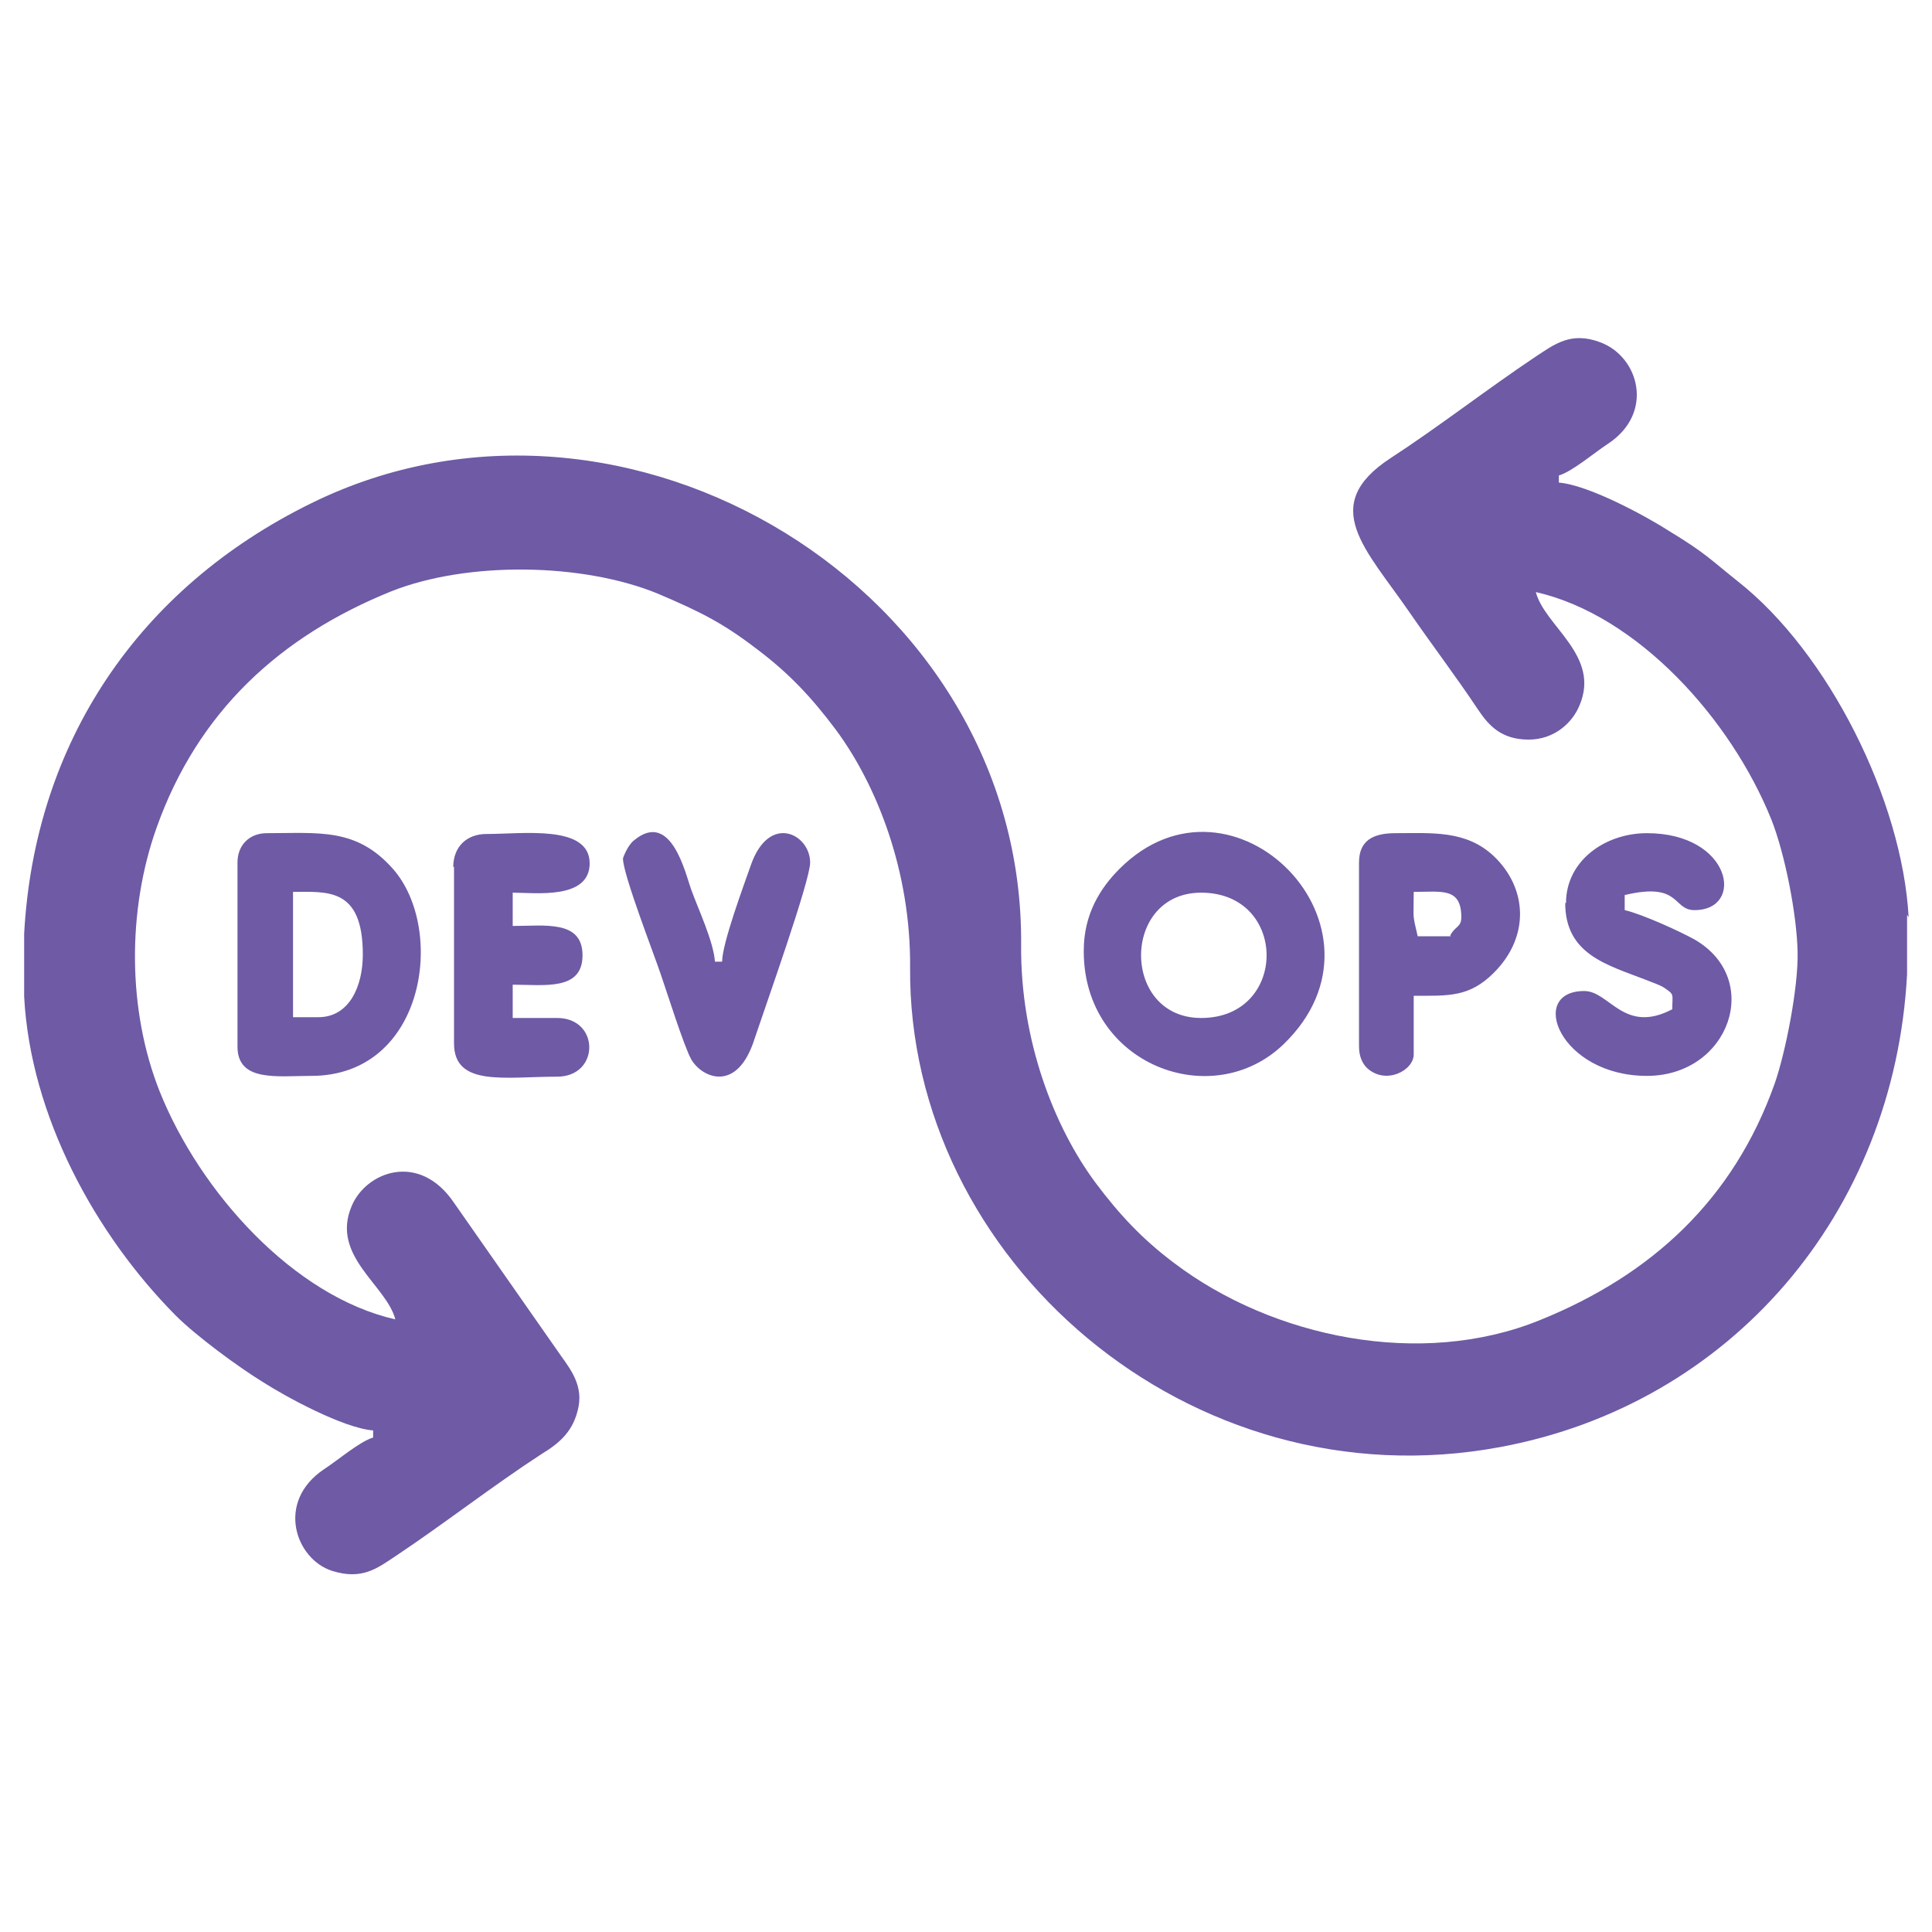 <svg width="64" height="64" viewBox="0 0 64 64" fill="none" xmlns="http://www.w3.org/2000/svg">
<path fill-rule="evenodd" clip-rule="evenodd" d="M63.174 30.307V32.277C62.753 40.185 57.341 46.517 49.695 47.936C39.396 49.854 30.069 41.709 30.148 32.041C30.174 28.861 29.044 25.998 27.678 24.159C26.89 23.108 26.128 22.293 25.077 21.505C23.947 20.638 23.211 20.27 21.793 19.666C19.297 18.641 15.487 18.588 12.965 19.587C9.26 21.084 6.554 23.581 5.188 27.416C4.215 30.149 4.215 33.459 5.293 36.166C6.633 39.502 9.733 42.944 13.096 43.706C12.807 42.576 10.941 41.604 11.651 39.949C12.124 38.819 13.884 38.136 15.04 39.844L18.456 44.731C18.771 45.204 19.323 45.782 19.165 46.596C19.008 47.411 18.535 47.805 17.93 48.173C16.354 49.197 14.699 50.485 13.122 51.536C12.492 51.956 11.992 52.35 10.994 52.035C9.785 51.641 9.129 49.749 10.731 48.672C11.178 48.383 11.914 47.752 12.36 47.621V47.385C11.362 47.306 9.444 46.255 8.708 45.782C7.894 45.283 6.501 44.258 5.818 43.575C3.164 40.895 1.01 36.98 0.8 33.013V30.937C1.141 24.605 4.583 19.482 10.311 16.671C20.715 11.547 33.931 19.534 33.826 31.305C33.8 34.484 34.929 37.348 36.296 39.187C37.084 40.238 37.846 41.053 38.897 41.841C42.155 44.31 47.068 45.335 51.009 43.732C54.713 42.235 57.42 39.739 58.786 35.903C59.154 34.852 59.574 32.697 59.548 31.541C59.522 30.28 59.127 28.284 58.681 27.154C57.341 23.817 54.24 20.375 50.877 19.613C51.166 20.743 53.032 21.715 52.322 23.37C52.086 23.948 51.482 24.5 50.641 24.5C49.748 24.5 49.327 24.053 48.959 23.502C48.224 22.398 47.462 21.4 46.7 20.296C45.255 18.194 43.652 16.749 46.069 15.173C47.646 14.148 49.301 12.861 50.877 11.81C51.482 11.416 52.033 10.969 53.006 11.337C54.293 11.81 54.819 13.675 53.268 14.7C52.822 14.989 52.086 15.62 51.639 15.751V15.987C52.638 16.066 54.556 17.117 55.291 17.59C56.5 18.326 56.631 18.51 57.551 19.245C60.572 21.61 63.016 26.523 63.226 30.385L63.174 30.307ZM39.79 29.571C42.68 29.571 42.68 33.722 39.79 33.722C37.136 33.722 37.136 29.571 39.79 29.571ZM35.901 31.515C35.901 35.272 40.158 36.875 42.523 34.589C46.49 30.753 40.841 25.026 37.084 28.783C36.453 29.413 35.901 30.28 35.901 31.489V31.515ZM10.547 33.696H9.707V29.545C10.836 29.545 12.019 29.387 12.019 31.62C12.019 32.671 11.572 33.696 10.547 33.696ZM7.867 28.573V34.668C7.867 35.85 9.181 35.64 10.311 35.64C14.094 35.64 14.777 30.779 13.017 28.783C11.809 27.416 10.574 27.6 8.84 27.6C8.262 27.6 7.867 27.994 7.867 28.573ZM51.85 29.913C51.85 31.62 53.242 31.962 54.529 32.461C54.713 32.54 54.976 32.619 55.134 32.724C55.475 32.96 55.397 32.908 55.397 33.433C53.794 34.274 53.321 32.829 52.48 32.829C50.589 32.829 51.666 35.64 54.556 35.64C57.288 35.64 58.418 32.435 56.132 31.121C55.659 30.858 54.398 30.28 53.82 30.149V29.65C55.686 29.203 55.397 30.149 56.132 30.149C57.814 30.149 57.367 27.6 54.556 27.6C53.163 27.6 51.876 28.52 51.876 29.913H51.85ZM15.04 28.704V34.563C15.04 36.008 16.722 35.666 18.456 35.666C19.875 35.666 19.875 33.722 18.456 33.722H16.984V32.619C18.035 32.619 19.297 32.829 19.297 31.646C19.297 30.464 18.035 30.674 16.984 30.674V29.571C17.746 29.571 19.533 29.807 19.533 28.599C19.533 27.311 17.326 27.627 16.117 27.627C15.461 27.627 15.014 28.047 15.014 28.73L15.04 28.704ZM48.066 31.016H46.963C46.779 30.228 46.831 30.491 46.831 29.545C47.751 29.545 48.408 29.387 48.408 30.385C48.408 30.727 48.198 30.674 48.04 30.99L48.066 31.016ZM45.019 28.573V34.668C45.019 34.983 45.124 35.22 45.281 35.377C45.912 35.955 46.831 35.456 46.831 34.931V32.986C47.987 32.986 48.67 33.039 49.485 32.225C50.694 31.016 50.589 29.413 49.485 28.362C48.565 27.495 47.436 27.6 46.227 27.6C45.491 27.6 45.019 27.837 45.019 28.573ZM20.637 28.441C20.637 28.967 21.661 31.594 21.898 32.303C22.081 32.829 22.66 34.668 22.896 35.088C23.238 35.693 24.42 36.244 24.998 34.405C25.366 33.302 26.837 29.177 26.837 28.573C26.837 27.627 25.471 26.917 24.866 28.678C24.656 29.282 23.921 31.252 23.921 31.857H23.684C23.632 31.174 23.133 30.123 22.896 29.466C22.712 28.967 22.239 26.812 21.004 27.837C20.794 27.994 20.637 28.415 20.637 28.441Z" fill="#6E5AA5"/>
</svg>
